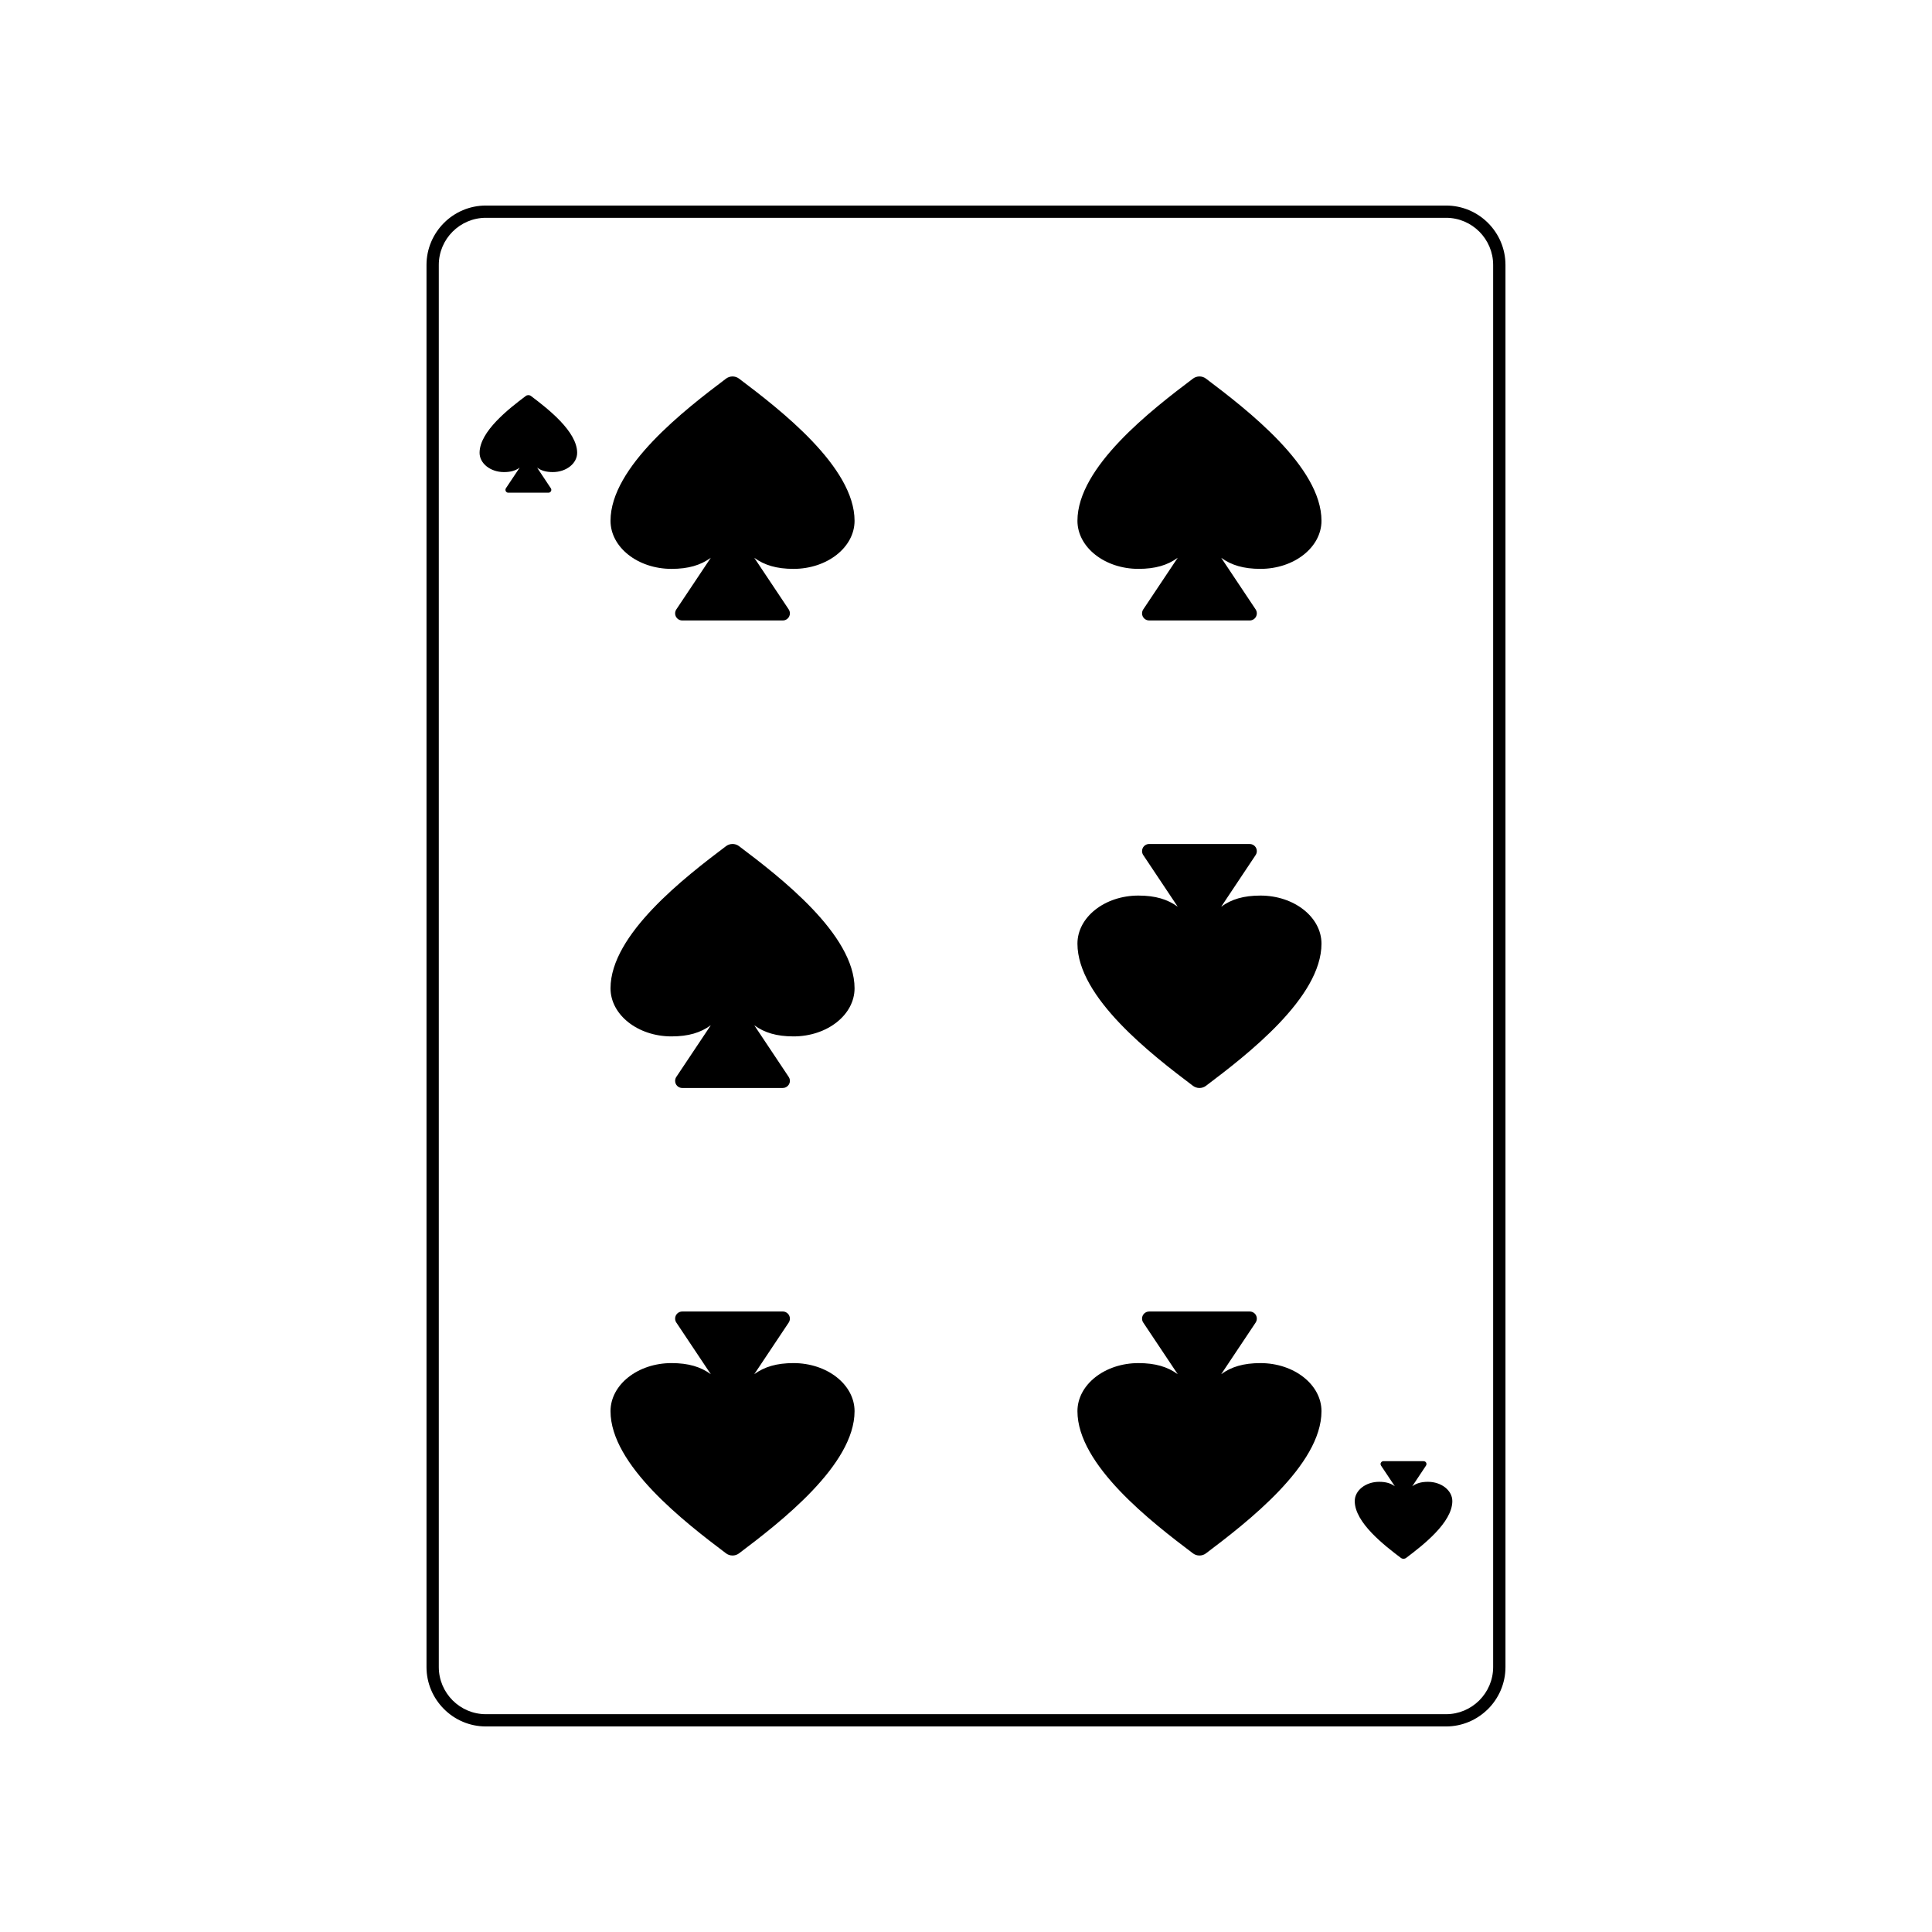 <?xml version="1.0" encoding="UTF-8"?>
<!-- Uploaded to: ICON Repo, www.svgrepo.com, Generator: ICON Repo Mixer Tools -->
<svg fill="#000000" width="800px" height="800px" version="1.1" viewBox="144 144 512 512" xmlns="http://www.w3.org/2000/svg">
 <path d="m272.77 198.47h254.45c4.332 0 8.27 1.762 11.129 4.617 2.844 2.856 4.617 6.785 4.617 11.117v371.59c0 4.332-1.773 8.258-4.617 11.117l-0.094 0.082c-2.844 2.797-6.75 4.535-11.031 4.535h-254.45c-4.332 0-8.27-1.762-11.117-4.617l-0.035-0.035c-2.832-2.844-4.594-6.773-4.594-11.082v-371.59c0-4.32 1.773-8.258 4.617-11.117 2.856-2.856 6.797-4.617 11.129-4.617zm254.45 3.25h-254.45c-3.441 0-6.559 1.406-8.82 3.664-2.262 2.262-3.664 5.391-3.664 8.82v371.59c0 3.426 1.406 6.559 3.664 8.82 2.262 2.262 5.379 3.664 8.82 3.664h254.45c3.402 0 6.5-1.379 8.746-3.594l0.07-0.07c2.262-2.273 3.664-5.391 3.664-8.82v-371.59c0-3.426-1.406-6.547-3.664-8.82-2.262-2.262-5.379-3.664-8.82-3.664zm-240.88 66.207c1.07 0.785 2.367 1.18 4.152 1.18 3.57 0 6.461-2.285 6.461-5.106 0-5.699-7.879-11.77-12.246-15.066-0.418-0.309-0.988-0.297-1.379 0.012-4.367 3.285-12.234 9.355-12.234 15.055 0 2.82 2.891 5.106 6.461 5.106 1.797 0 3.094-0.395 4.164-1.18l-3.617 5.414c-0.094 0.133-0.156 0.297-0.156 0.477 0 0.418 0.332 0.75 0.75 0.75h10.664c0.145 0 0.285-0.035 0.418-0.133 0.344-0.227 0.441-0.691 0.203-1.035l-3.641-5.477zm231.93 269.95c1.07-0.785 2.367-1.18 4.152-1.18 3.57 0 6.461 2.285 6.461 5.106 0 5.699-7.879 11.77-12.246 15.066-0.418 0.309-1 0.297-1.391-0.012-4.356-3.297-12.223-9.355-12.223-15.055 0-2.82 2.891-5.106 6.461-5.106 1.797 0 3.094 0.395 4.164 1.18l-3.617-5.414c-0.094-0.133-0.168-0.297-0.168-0.477 0-0.418 0.344-0.762 0.762-0.762h10.652v0.012c0.145 0 0.297 0.035 0.43 0.117 0.344 0.238 0.43 0.703 0.203 1.047l-3.641 5.473zm-174.37-246.05c2.68 1.953 5.914 2.93 10.391 2.93 8.926 0 16.176-5.711 16.176-12.746 0-14.27-19.707-29.445-30.621-37.68-1.047-0.785-2.488-0.738-3.477 0.035-10.902 8.223-30.574 23.387-30.574 37.645 0 7.035 7.246 12.746 16.16 12.746 4.488 0 7.723-0.977 10.414-2.941l-9.047 13.555c-0.25 0.32-0.406 0.727-0.406 1.18 0 1.035 0.844 1.879 1.891 1.879h26.637c0.367 0 0.727-0.105 1.047-0.32 0.867-0.57 1.105-1.75 0.523-2.617l-9.117-13.664zm123.74 92.449c2.68-1.953 5.914-2.941 10.391-2.941 8.926 0 16.176 5.711 16.176 12.746 0 14.281-19.707 29.445-30.621 37.68-1.047 0.785-2.488 0.738-3.477-0.035-10.902-8.223-30.574-23.387-30.574-37.645 0-7.035 7.246-12.746 16.16-12.746 4.488 0 7.723 0.988 10.414 2.953l-9.047-13.555c-0.25-0.32-0.406-0.738-0.406-1.18 0-1.047 0.844-1.891 1.891-1.891h26.637v0.012c0.367 0 0.727 0.094 1.059 0.32 0.855 0.57 1.094 1.75 0.512 2.606l-9.117 13.676zm0 123.89c2.68-1.953 5.914-2.93 10.391-2.93 8.926 0 16.176 5.711 16.176 12.746 0 14.27-19.707 29.445-30.621 37.68-1.047 0.785-2.488 0.738-3.477-0.035-10.902-8.223-30.574-23.387-30.574-37.645 0-7.035 7.246-12.746 16.16-12.746 4.488 0 7.723 0.977 10.414 2.941l-9.047-13.555c-0.25-0.32-0.406-0.727-0.406-1.18 0-1.035 0.844-1.879 1.891-1.879h26.637c0.367 0 0.727 0.105 1.059 0.32 0.855 0.57 1.094 1.75 0.512 2.617l-9.117 13.664zm0-216.34c2.68 1.953 5.914 2.93 10.391 2.93 8.926 0 16.176-5.711 16.176-12.746 0-14.27-19.707-29.445-30.621-37.68-1.047-0.785-2.488-0.738-3.477 0.035-10.902 8.223-30.574 23.387-30.574 37.645 0 7.035 7.246 12.746 16.16 12.746 4.488 0 7.723-0.977 10.414-2.941l-9.047 13.555c-0.25 0.32-0.406 0.727-0.406 1.18 0 1.035 0.844 1.879 1.891 1.879h26.637c0.367 0 0.727-0.105 1.059-0.32 0.855-0.57 1.094-1.75 0.512-2.617l-9.117-13.664zm-123.74 123.89c2.68 1.953 5.914 2.941 10.391 2.941 8.926 0 16.176-5.711 16.176-12.746 0-14.281-19.707-29.445-30.621-37.68-1.047-0.785-2.488-0.738-3.477 0.035-10.902 8.223-30.574 23.387-30.574 37.645 0 7.035 7.246 12.746 16.16 12.746 4.488 0 7.723-0.988 10.414-2.953l-9.047 13.555c-0.25 0.32-0.406 0.738-0.406 1.18 0 1.047 0.844 1.891 1.891 1.891h26.637v-0.012c0.367 0 0.727-0.094 1.047-0.32 0.867-0.57 1.105-1.75 0.523-2.606l-9.117-13.676zm0 92.449c2.68-1.953 5.914-2.93 10.391-2.93 8.926 0 16.176 5.711 16.176 12.746 0 14.27-19.707 29.445-30.621 37.68-1.047 0.785-2.488 0.738-3.477-0.035-10.902-8.223-30.574-23.387-30.574-37.645 0-7.035 7.246-12.746 16.16-12.746 4.488 0 7.723 0.977 10.414 2.941l-9.047-13.555c-0.25-0.32-0.406-0.727-0.406-1.18 0-1.035 0.844-1.879 1.891-1.879h26.637c0.367 0 0.727 0.105 1.047 0.32 0.867 0.57 1.105 1.75 0.523 2.617l-9.117 13.664z"/>
</svg>
